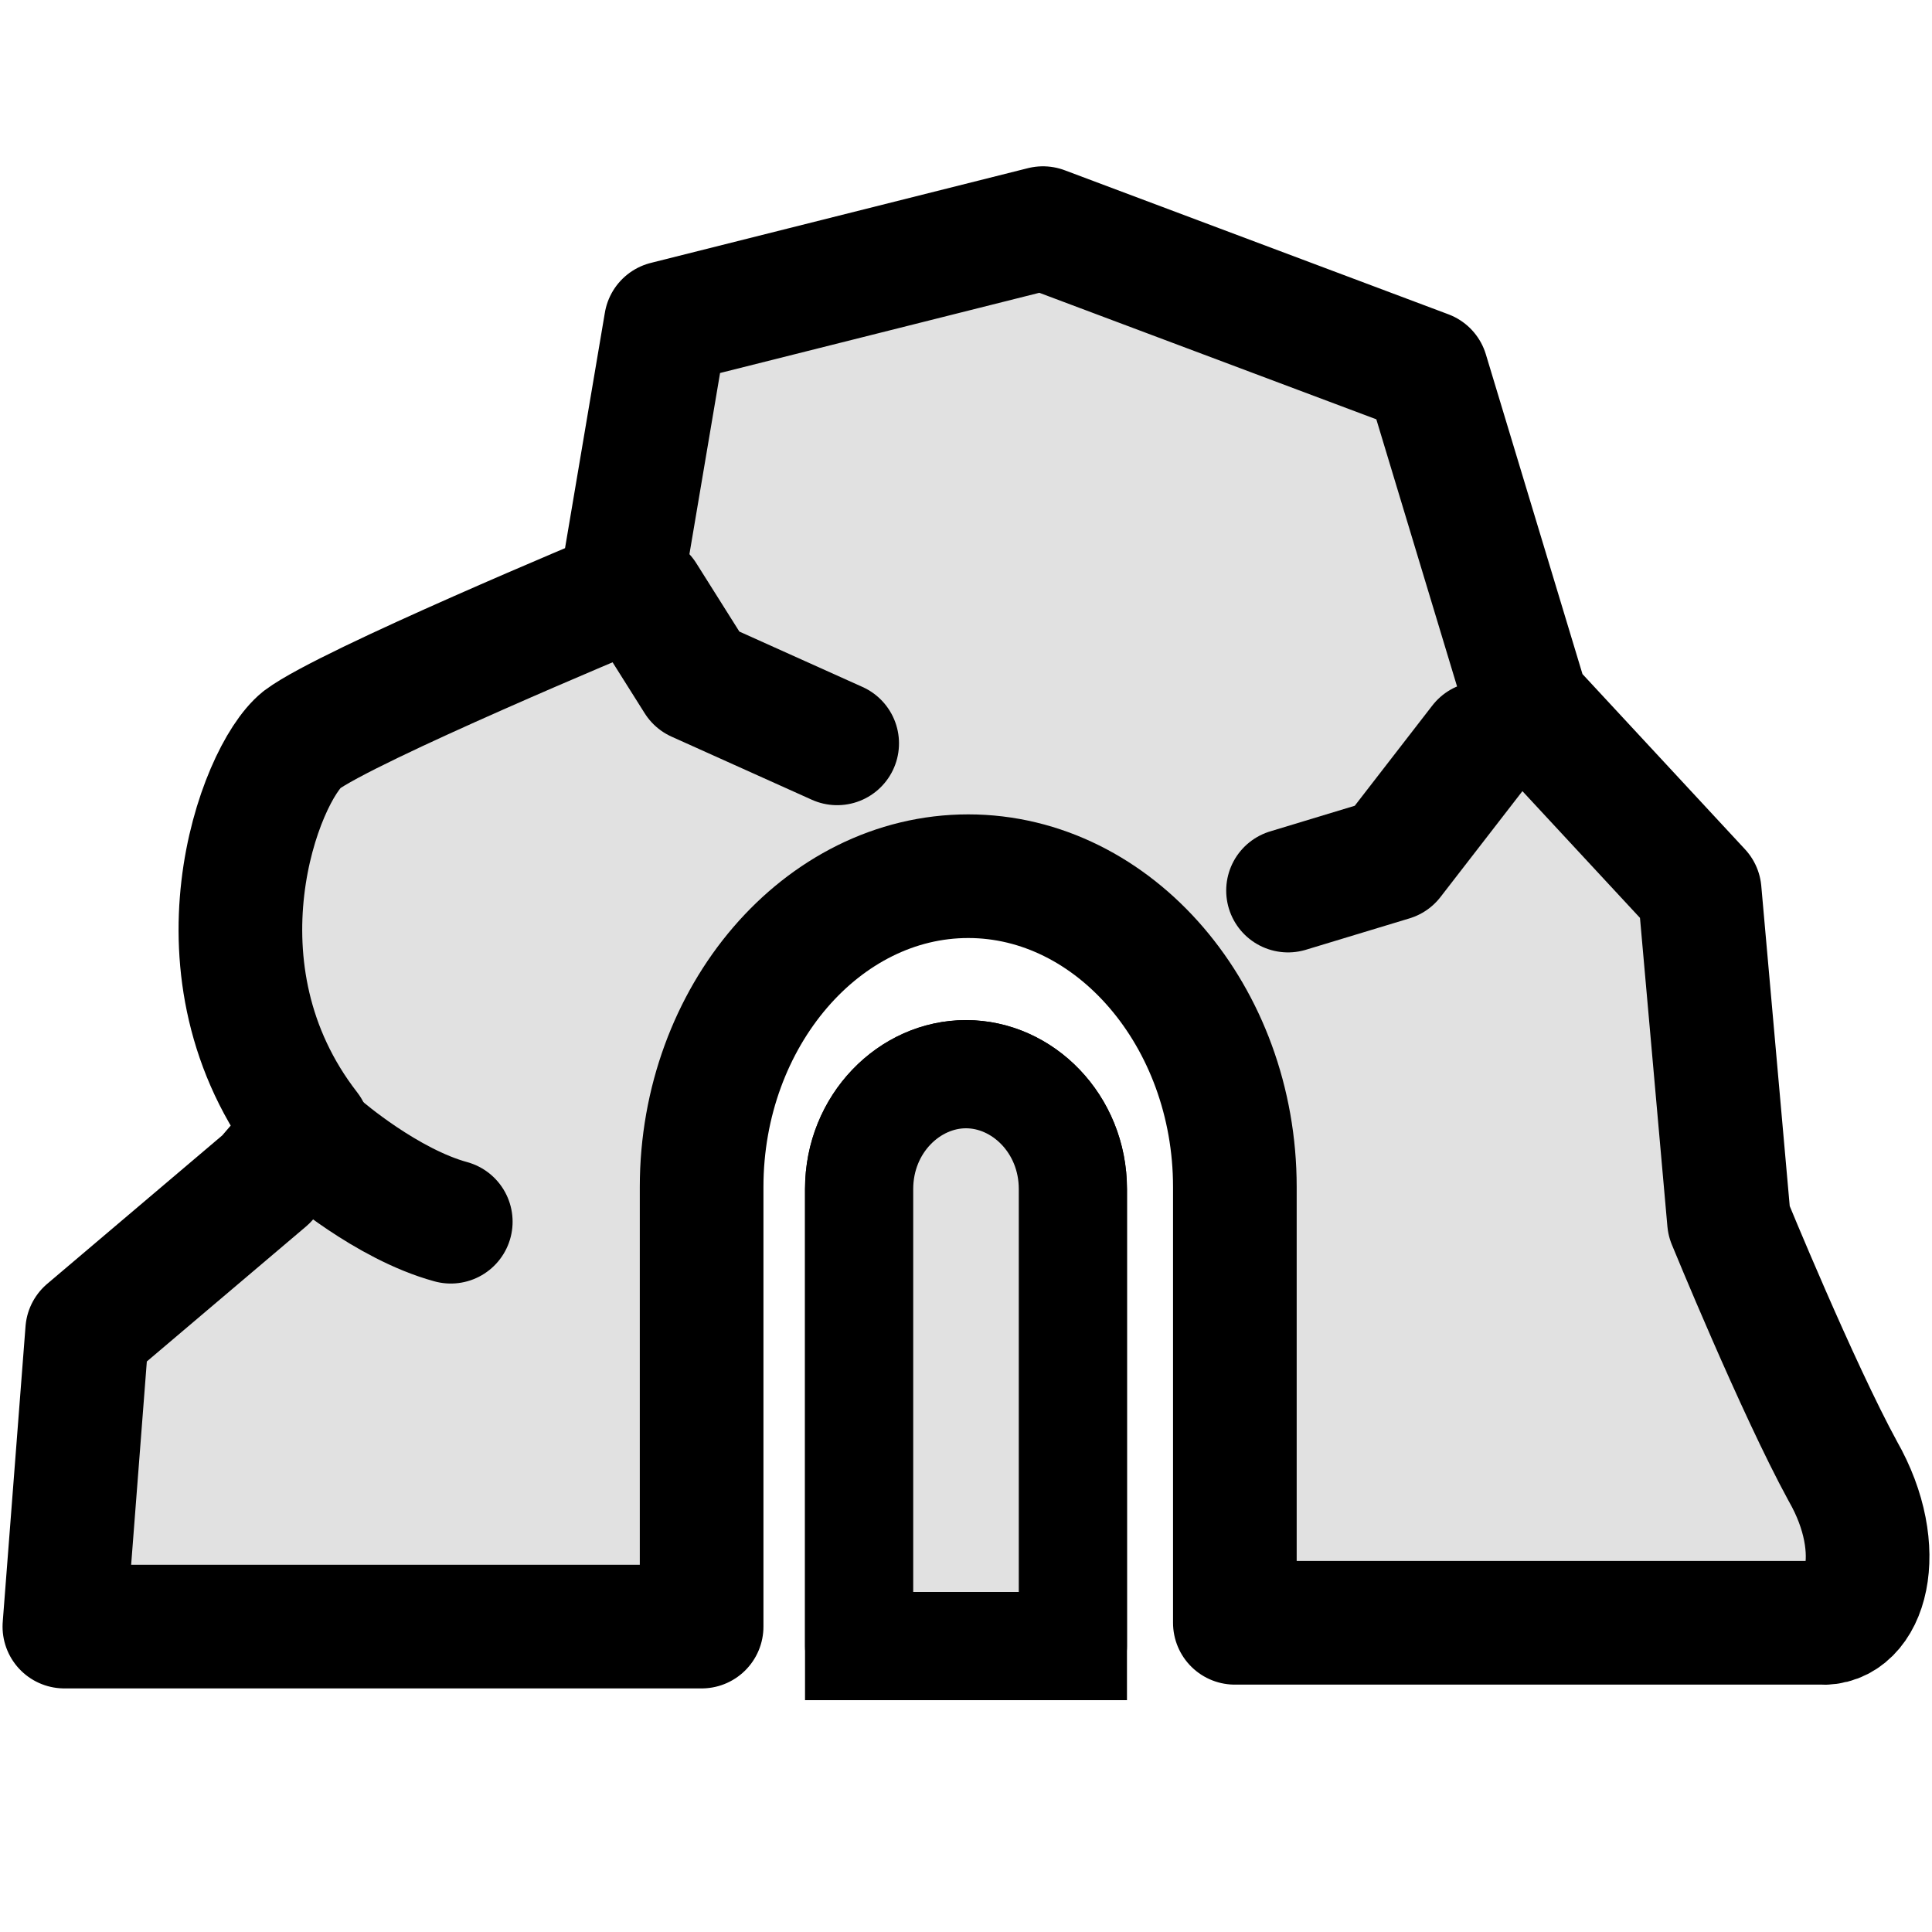 <svg width="25" height="25" viewBox="0 0 25 25" fill="none" xmlns="http://www.w3.org/2000/svg">
<path d="M14.583 22H10.417V15.386C10.417 14.184 11.354 13.2 12.5 13.2C13.646 13.2 14.583 14.184 14.583 15.386V22Z" fill="black"/>
<path d="M23.846 19.037C23.257 17.958 22.373 15.8 22.373 15.8L21.994 11.534L19.765 9.131L18.461 4.816L13.496 2.952L8.616 4.178L8.027 7.66C8.027 7.66 4.493 9.131 3.904 9.573C3.358 10.014 2.39 12.564 3.989 14.624L3.442 15.261L1.128 17.223L0.833 21.048C0.833 21.048 4.62 21.048 9.079 21.048V15.359C9.079 13.152 10.636 11.338 12.529 11.338C14.422 11.338 15.979 13.152 15.979 15.359V20.999C19.975 20.999 23.299 20.999 23.551 20.999C24.14 21.048 24.435 20.067 23.846 19.037Z" fill="#E1E1E1" stroke="black" stroke-width="1.6" stroke-miterlimit="10" stroke-linecap="round" stroke-linejoin="round"/>
<path d="M11.117 21.3V15.386C11.117 14.538 11.772 13.9 12.5 13.9C13.228 13.9 13.883 14.538 13.883 15.386V21.3H11.117Z" fill="#E1E1E1" stroke="black" stroke-width="1.4" stroke-miterlimit="10" stroke-linecap="round" stroke-linejoin="round"/>
<path d="M8.333 7.714L9.019 8.803L10.833 9.619" stroke="black" stroke-width="1.6" stroke-miterlimit="10" stroke-linecap="round" stroke-linejoin="round"/>
<path d="M4.167 14.857C4.167 14.857 5 15.581 5.833 15.809" stroke="black" stroke-width="1.6" stroke-miterlimit="10" stroke-linecap="round" stroke-linejoin="round"/>
<path d="M19.167 9.619L18.007 11.118L16.667 11.524" stroke="black" stroke-width="1.6" stroke-miterlimit="10" stroke-linecap="round" stroke-linejoin="round"/>
</svg>
